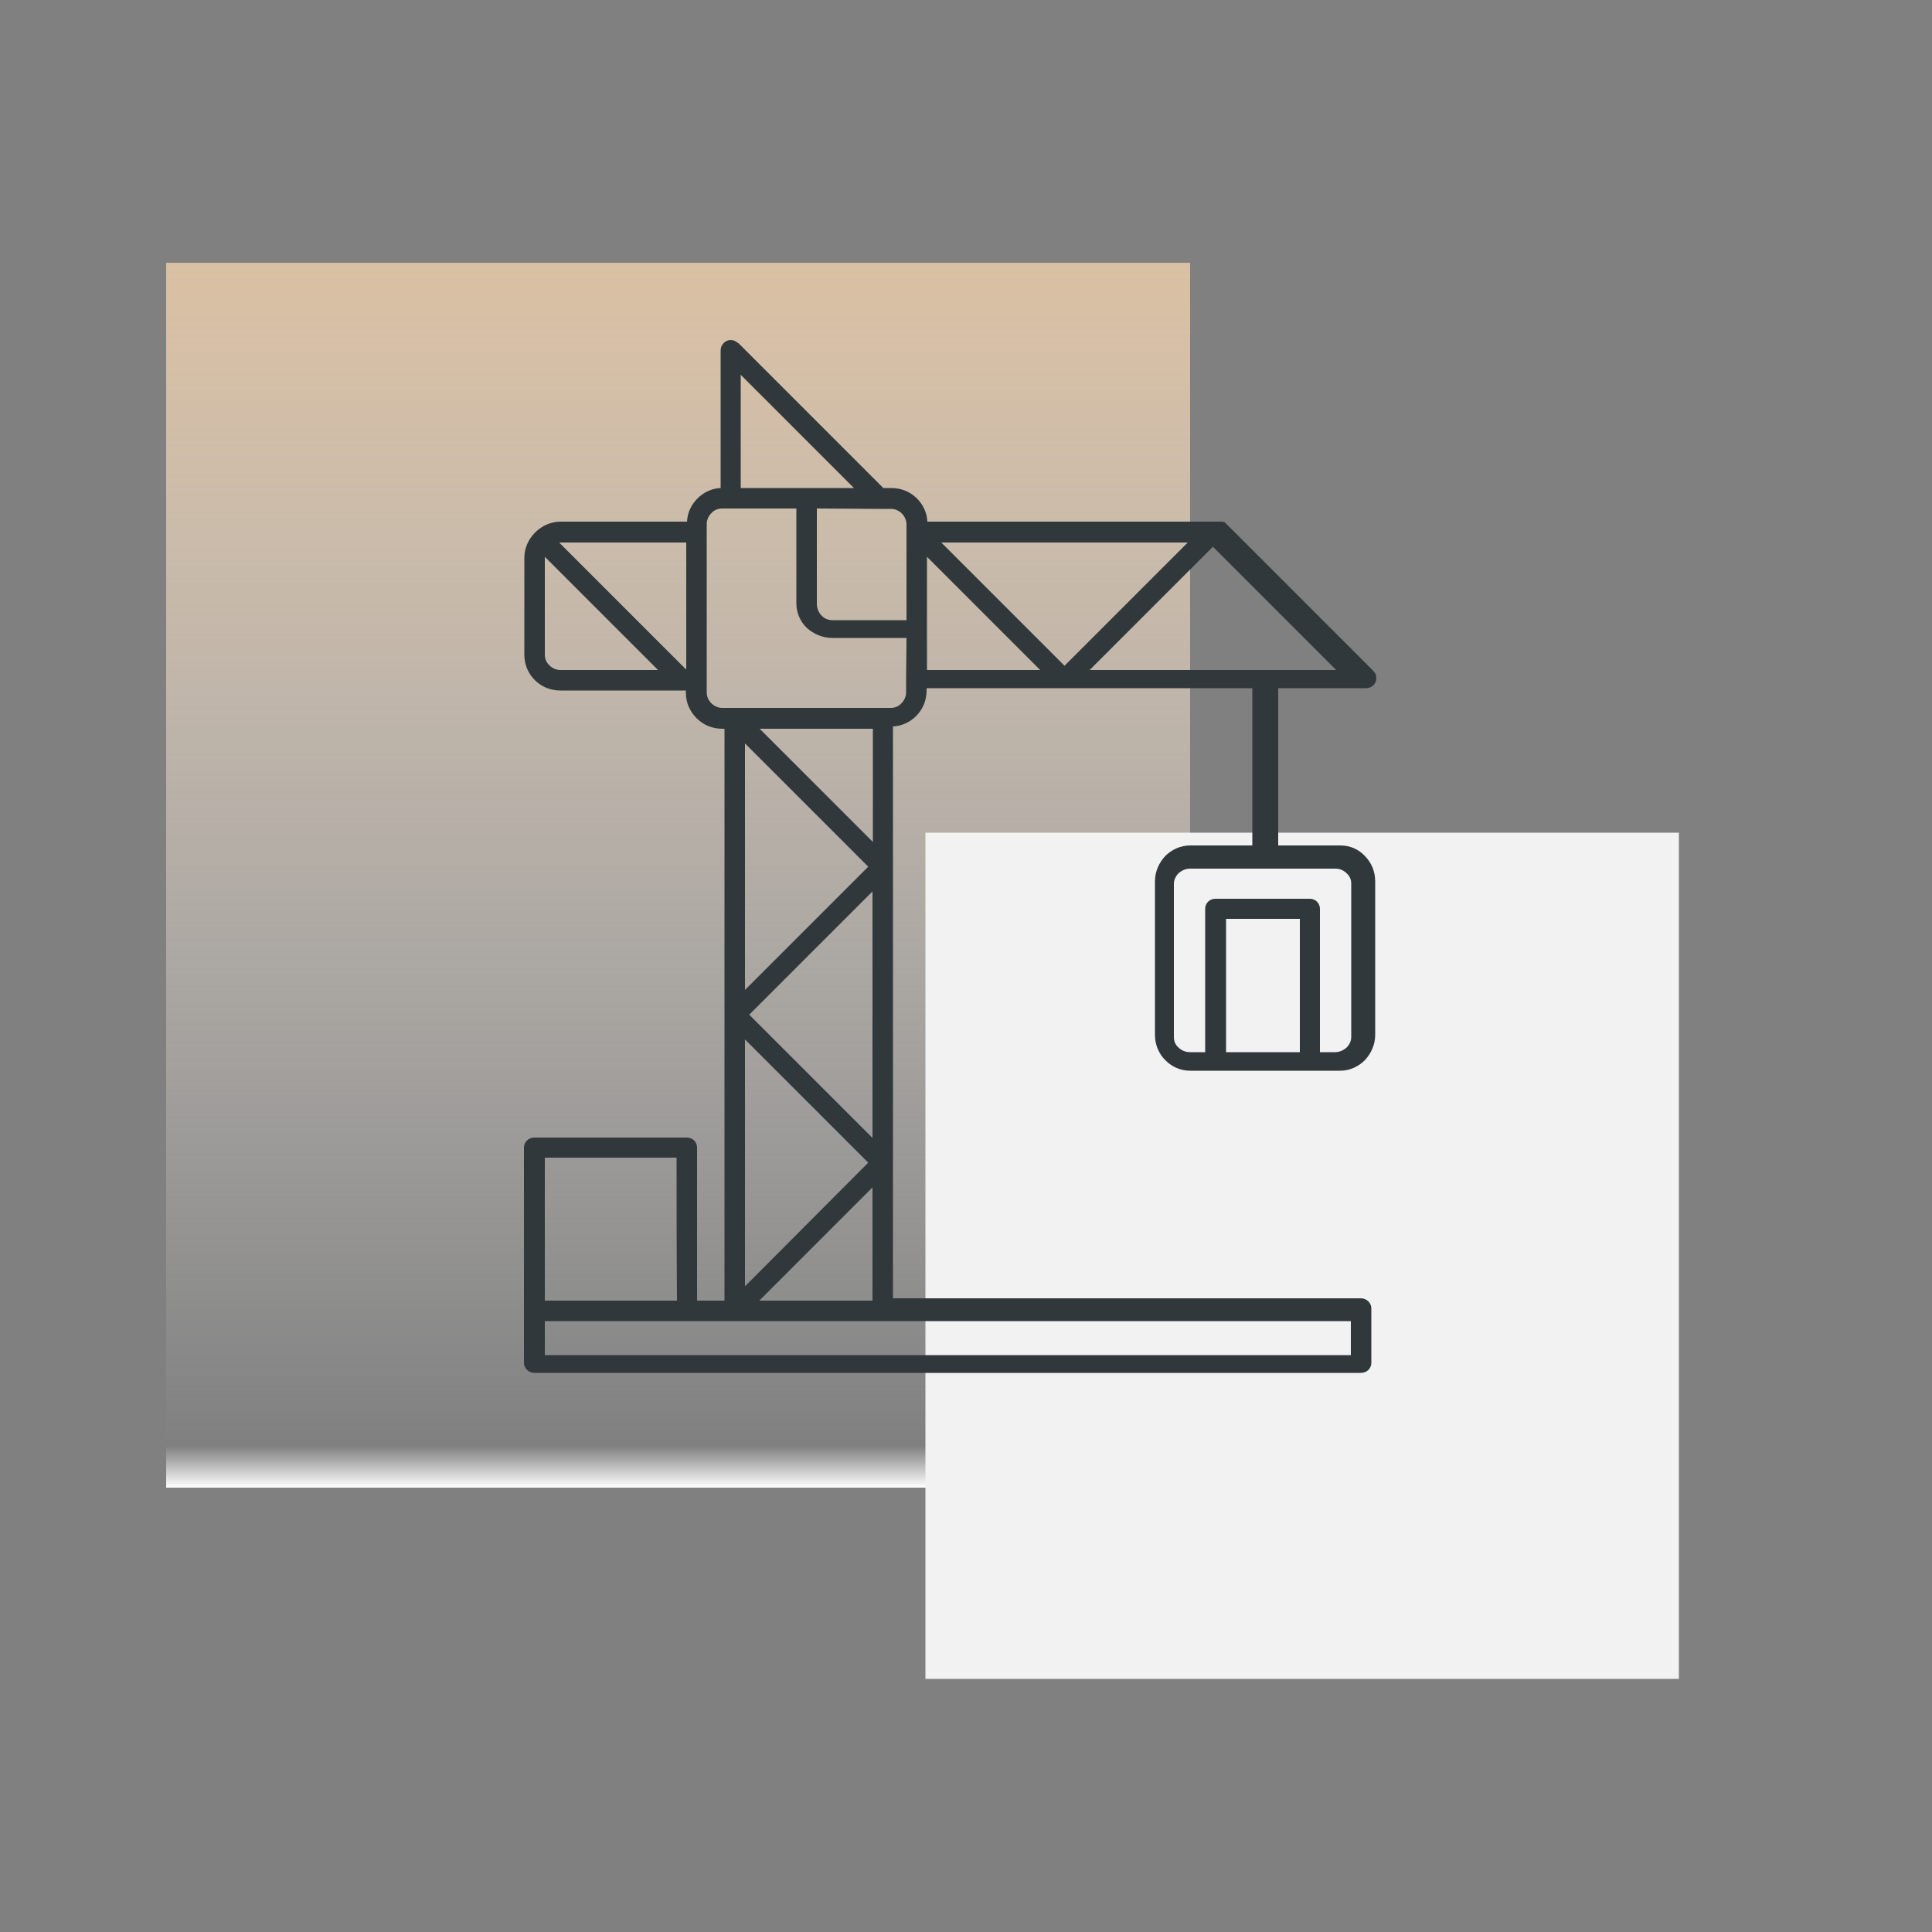 <svg xmlns="http://www.w3.org/2000/svg" xmlns:xlink="http://www.w3.org/1999/xlink" id="Calque_1" x="0px" y="0px" viewBox="0 0 500 500" style="enable-background:new 0 0 500 500;" xml:space="preserve"><rect x="0" y="0" width="500" height="500" fill="#808080" stroke="none"/><style type="text/css">	.st0{fill-rule:evenodd;clip-rule:evenodd;fill:url(#SVGID_1_);}	.st1{fill-rule:evenodd;clip-rule:evenodd;fill:#F2F2F2;}	.st2{fill-rule:evenodd;clip-rule:evenodd;fill:#30383B;}</style><linearGradient id="SVGID_1_" gradientUnits="userSpaceOnUse" x1="175.5" y1="115" x2="175.5" y2="432" gradientTransform="matrix(1 0 0 -1 0 500)">	<stop offset="0" style="stop-color:#FFFFFF"></stop>	<stop offset="3.403141e-02" style="stop-color:#F6F6F6;stop-opacity:0"></stop>	<stop offset="1" style="stop-color:#DAC0A3"></stop></linearGradient><rect x="43" y="68" class="st0" width="265" height="317"></rect><rect x="239.5" y="215.5" class="st1" width="195" height="219"></rect><path class="st2" d="M308,272.3h3.9v-37.1c0-1.5,1.2-2.6,2.6-2.6H339c1.5,0,2.6,1.2,2.6,2.6v37.1h3.9c1.2,0,2.2-0.5,3-1.2 c0.7-0.7,1.2-1.7,1.2-2.7v-39.7c0-1.1-0.4-2-1.2-2.7c-0.8-0.8-1.8-1.2-3-1.2H327h-0.2h-0.2H308c-1.2,0-2.2,0.5-3,1.2 c-0.7,0.7-1.2,1.7-1.2,2.7v39.7c0,1.1,0.4,2,1.2,2.7C305.8,271.9,306.9,272.3,308,272.3L308,272.3z M180.4,336.6h7.1v-74v-74h-0.6 c-2.6,0-4.9-1-6.6-2.7c-0.1-0.1-0.1-0.1-0.2-0.2c-1.6-1.7-2.6-3.9-2.6-6.4v-0.6H145c-2.6,0-4.9-1-6.6-2.7l0,0l0,0 c-1.7-1.7-2.7-4-2.7-6.5v-25.1c0-2.5,1-4.7,2.6-6.4c0.1-0.1,0.1-0.1,0.2-0.2c0.1-0.1,0.1-0.1,0.2-0.2c1.7-1.6,3.9-2.6,6.4-2.6h32.7 c0.1-2.3,1.1-4.4,2.7-6l0,0c1.6-1.6,3.7-2.6,6-2.7V90.7c0-1.5,1.2-2.7,2.6-2.7c0.7,0,1.4,0.3,1.9,0.8h0.1l37.5,37.5h2.1 c2.6,0,4.9,1,6.6,2.7l0,0l0,0c1.6,1.6,2.6,3.7,2.7,6h74l0,0h0.1h0.1h0.1h0.1h0.1h0.1h0.1h0.1h0.1h0.1h0.1h0.1h0.1h0.1h0.1h0.1h0.1 h0.1h0.1h0.1h0.1h0.1h0.1h0.1h0.1l0.1,0.1h0.1h0.1h0.1v0.1h0.1l0.1,0.1l38.3,38.3l0,0c0.5,0.5,0.8,1.1,0.8,1.9 c0,1.5-1.2,2.6-2.7,2.6h-22.7v40.7h16.1c2.5,0,4.7,1,6.3,2.7c1.7,1.7,2.7,4,2.7,6.6v39.7c0,2.6-1.1,4.9-2.7,6.6 c-1.6,1.6-3.9,2.7-6.3,2.7H339h-24.4H308c-2.5,0-4.7-1-6.4-2.7c-1.7-1.7-2.7-4-2.7-6.6v-39.7c0-2.6,1.1-4.9,2.7-6.6 c1.6-1.6,3.9-2.7,6.4-2.7h16.1v-40.7h-10.3h-74v0.6c0,2.6-1,4.9-2.7,6.6c-1.6,1.6-3.7,2.6-6,2.7v35.7V262v38.3V336h121.1 c1.5,0,2.7,1.2,2.7,2.6v14.1c0,1.5-1.2,2.6-2.7,2.6H138.3c-1.5,0-2.7-1.2-2.7-2.6v-14.1v-14.1v-14.1V297c0-1.5,1.2-2.6,2.7-2.6h39.5 c1.5,0,2.6,1.2,2.6,2.6v14.1v14.1L180.4,336.6L180.4,336.6z M349.6,341.9H228.5h-38.3h-12.4H141v8.8h208.6V341.9L349.6,341.9z  M317.3,272.3v-34.5h19.1v34.5H317.3L317.3,272.3z M175.1,299.6H141c0,12.3,0,24.7,0,37h34.2C175.1,324.3,175.1,311.9,175.1,299.6 L175.1,299.6z M326.6,173.4h0.2h0.2h18.8l-31.9-31.9L282,173.4h31.9H326.6L326.6,173.4z M221,126.3L191.7,97v29.3H221L221,126.3z  M193.9,262.6l31.9,31.9v-31.9v-31.9L193.9,262.6L193.9,262.6z M224.7,300.9L192.8,269v63.9L224.7,300.9L224.7,300.9z M225.8,307.3 l-29.3,29.3h29.3V307.3L225.8,307.3z M192.8,256.2l31.9-31.9l-31.9-31.9V256.2L192.8,256.2z M196.6,188.6l29.3,29.3v-29.3H196.6 L196.6,188.6z M234.6,165.1h-19.2c-2.6,0-5-1.1-6.7-2.7c-1.6-1.6-2.6-3.8-2.6-6.2v-24.6H189h-2.1c-1.1,0-2.1,0.4-2.8,1.2 c-0.7,0.7-1.2,1.7-1.2,2.8v2.1V176v3.2c0,1,0.4,2,1.1,2.7l0.1,0.1c0.7,0.7,1.7,1.2,2.8,1.2h3.2h38.3h2.1c1.1,0,2.1-0.4,2.8-1.2 c0.7-0.7,1.2-1.7,1.2-2.8V176L234.6,165.1L234.6,165.1z M211.4,131.6v24.6c0,1.3,0.5,2.4,1.3,3.2c0.7,0.7,1.7,1.1,2.7,1.1h19.2 v-22.8v-2.1l0,0v-0.1l0,0l0,0l0,0l0,0l0,0c-0.1-1-0.5-1.9-1.2-2.6l0,0c-0.7-0.7-1.7-1.2-2.8-1.2h-3.2L211.4,131.6L211.4,131.6z  M144.7,140.4l32.9,32.9v-32.9H145H144.7L144.7,140.4z M170.3,173.4L141,144.1v0.2v25.1c0,1.1,0.4,2.1,1.2,2.8l0,0 c0.7,0.7,1.7,1.2,2.8,1.2L170.3,173.4L170.3,173.4z M243.6,140.4l31.9,31.9l31.9-31.9H243.6L243.6,140.4z M269.2,173.4l-29.3-29.3 v18.7v10.6H269.2z"></path></svg>